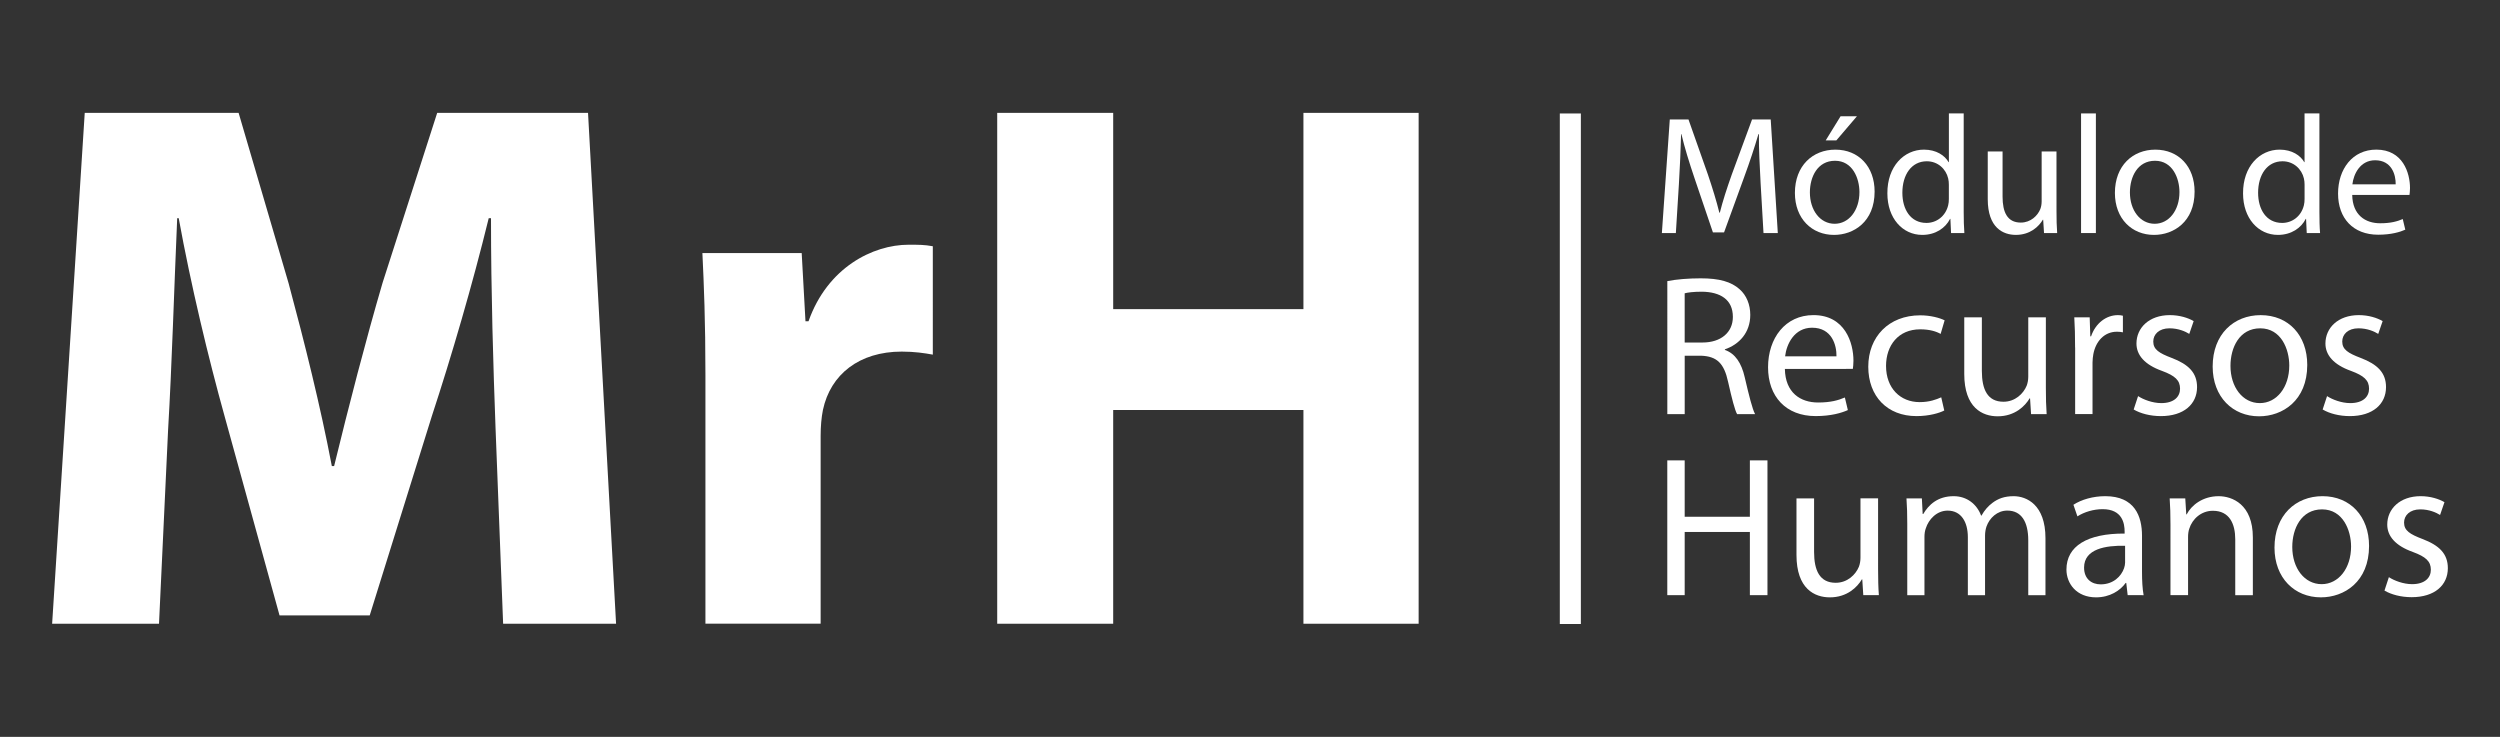 <?xml version="1.0" encoding="utf-8"?>
<!-- Generator: Adobe Illustrator 16.0.3, SVG Export Plug-In . SVG Version: 6.00 Build 0)  -->
<!DOCTYPE svg PUBLIC "-//W3C//DTD SVG 1.1//EN" "http://www.w3.org/Graphics/SVG/1.1/DTD/svg11.dtd">
<svg version="1.1" id="Layer_1" xmlns="http://www.w3.org/2000/svg" xmlns:xlink="http://www.w3.org/1999/xlink" x="0px" y="0px"
	 width="237.5px" height="70px" viewBox="0 0 237.5 70" enable-background="new 0 0 237.5 70" xml:space="preserve">
<rect x="0" y="0" width="237.5" height="70" fill="#333333" stroke="none"/>
<rect y="9.146" display="none" fill="none" width="143.5" height="55.75"/>
<line display="none" fill="none" stroke="#231F20" stroke-width="2" stroke-miterlimit="10" x1="147.9" y1="11.792" x2="147.9" y2="60.292"/>
<rect x="155.667" y="11.792" display="none" fill="none" width="78.917" height="48.5"/>
<path display="none" fill="#336EAF" d="M45.796,41.688c-0.216-5.834-0.432-12.89-0.432-19.946h-0.217
	c-1.512,6.193-3.528,13.105-5.4,18.794l-5.904,18.938h-8.568L20.09,40.68c-1.584-5.688-3.24-12.602-4.393-18.938h-0.144
	c-0.288,6.553-0.505,14.042-0.864,20.09l-0.864,18.435H3.672l3.097-48.533h14.617l4.753,16.202
	c1.512,5.616,3.023,11.665,4.104,17.353h0.217c1.368-5.616,3.023-12.025,4.608-17.425l5.185-16.129h14.329l2.664,48.532h-10.73
	L45.796,41.688z"/>
<path display="none" d="M65.735,36.646c0-5.186-0.145-8.569-0.288-11.594h9.433l0.36,6.48h0.288c1.8-5.112,6.12-7.272,9.505-7.272
	c1.008,0,1.512,0,2.304,0.146v10.297c-0.792-0.144-1.729-0.288-2.952-0.288c-4.032,0-6.769,2.16-7.488,5.544
	c-0.145,0.721-0.217,1.584-0.217,2.448v17.856H65.735V36.646z"/>
<path display="none" fill="#336EAF" d="M104.472,11.732v18.649h18.073V11.732h10.945v48.532h-10.945V39.959h-18.073v20.307H93.454
	V11.732H104.472z"/>
<rect x="146.9" y="11.792" display="none" fill="#231F20" width="2" height="48.5"/>
<path display="none" fill="#231F20" d="M165.977,18.414c-0.08-1.505-0.178-3.313-0.16-4.658h-0.049
	c-0.367,1.265-0.814,2.609-1.359,4.098l-1.904,5.234h-1.059L159.7,17.95c-0.513-1.521-0.944-2.913-1.248-4.194h-0.032
	c-0.031,1.345-0.111,3.153-0.208,4.77l-0.288,4.626h-1.328l0.752-10.789h1.776l1.841,5.218c0.448,1.329,0.816,2.513,1.09,3.633
	h0.047c0.272-1.088,0.656-2.272,1.139-3.633l1.921-5.218h1.774l0.672,10.789h-1.358L165.977,18.414z"/>
<path display="none" fill="#231F20" d="M176.807,19.214c0,2.865-1.986,4.114-3.857,4.114c-2.098,0-3.715-1.537-3.715-3.986
	c0-2.593,1.697-4.114,3.844-4.114C175.301,15.229,176.807,16.845,176.807,19.214z M170.659,19.294c0,1.697,0.976,2.977,2.353,2.977
	c1.346,0,2.354-1.265,2.354-3.009c0-1.313-0.656-2.977-2.32-2.977C171.379,16.285,170.659,17.822,170.659,19.294z M175.125,12.06
	l-1.953,2.289h-1.009l1.409-2.289H175.125z"/>
<path display="none" fill="#231F20" d="M185.27,11.787v9.364c0,0.688,0.018,1.473,0.063,2.001h-1.265l-0.063-1.345h-0.032
	c-0.432,0.865-1.375,1.521-2.641,1.521c-1.873,0-3.313-1.585-3.313-3.938c-0.019-2.577,1.584-4.162,3.474-4.162
	c1.185,0,1.983,0.561,2.337,1.185h0.031v-4.626H185.27z M183.859,18.558c0-0.176-0.017-0.417-0.063-0.592
	c-0.208-0.896-0.978-1.633-2.032-1.633c-1.455,0-2.32,1.281-2.32,2.993c0,1.569,0.769,2.865,2.289,2.865
	c0.943,0,1.81-0.624,2.063-1.681c0.049-0.192,0.063-0.384,0.063-0.608V18.558L183.859,18.558z"/>
<path display="none" fill="#231F20" d="M194.086,21.039c0,0.8,0.016,1.504,0.063,2.113H192.9l-0.08-1.265h-0.031
	c-0.368,0.625-1.186,1.441-2.561,1.441c-1.218,0-2.674-0.672-2.674-3.394v-4.53h1.407v4.29c0,1.473,0.448,2.465,1.729,2.465
	c0.945,0,1.602-0.656,1.855-1.281c0.08-0.208,0.128-0.464,0.128-0.72v-4.754h1.409L194.086,21.039L194.086,21.039z"/>
<path display="none" fill="#231F20" d="M196.42,11.787h1.408v11.365h-1.408V11.787z"/>
<path display="none" fill="#231F20" d="M207.206,19.214c0,2.865-1.985,4.114-3.858,4.114c-2.097,0-3.713-1.537-3.713-3.986
	c0-2.593,1.696-4.114,3.842-4.114C205.701,15.229,207.206,16.845,207.206,19.214z M201.061,19.294c0,1.697,0.977,2.977,2.354,2.977
	c1.345,0,2.354-1.265,2.354-3.009c0-1.313-0.656-2.977-2.32-2.977C201.779,16.285,201.061,17.822,201.061,19.294z"/>
<path display="none" fill="#231F20" d="M219.063,11.787v9.364c0,0.688,0.017,1.473,0.063,2.001h-1.267l-0.063-1.345h-0.031
	c-0.433,0.865-1.377,1.521-2.642,1.521c-1.873,0-3.313-1.585-3.313-3.938c-0.017-2.577,1.586-4.162,3.476-4.162
	c1.187,0,1.983,0.561,2.337,1.185h0.029v-4.626H219.063z M217.652,18.558c0-0.176-0.018-0.417-0.063-0.592
	c-0.208-0.896-0.978-1.633-2.032-1.633c-1.457,0-2.32,1.281-2.32,2.993c0,1.569,0.769,2.865,2.287,2.865
	c0.945,0,1.812-0.624,2.065-1.681c0.048-0.192,0.063-0.384,0.063-0.608V18.558L217.652,18.558z"/>
<path display="none" fill="#231F20" d="M222.18,19.534c0.03,1.905,1.247,2.689,2.655,2.689c1.009,0,1.617-0.176,2.146-0.4
	l0.24,1.008c-0.496,0.224-1.345,0.48-2.576,0.48c-2.386,0-3.811-1.569-3.811-3.906c0-2.337,1.376-4.178,3.634-4.178
	c2.528,0,3.201,2.225,3.201,3.649c0,0.288-0.032,0.512-0.049,0.656h-5.44V19.534z M226.309,18.526
	c0.018-0.896-0.369-2.289-1.953-2.289c-1.424,0-2.049,1.313-2.16,2.289H226.309z"/>
<path display="none" fill="#231F20" d="M157.109,27.719c0.836-0.171,2.033-0.266,3.174-0.266c1.767,0,2.906,0.323,3.703,1.044
	c0.646,0.57,1.008,1.444,1.008,2.432c0,1.691-1.063,2.812-2.412,3.268v0.057c0.986,0.342,1.577,1.254,1.881,2.583
	c0.418,1.786,0.723,3.021,0.987,3.515h-1.709c-0.209-0.36-0.494-1.463-0.854-3.059c-0.381-1.768-1.063-2.432-2.564-2.489h-1.559
	v5.547h-1.652V27.719H157.109z M158.764,33.551h1.69c1.767,0,2.888-0.969,2.888-2.432c0-1.653-1.195-2.375-2.943-2.394
	c-0.799,0-1.369,0.076-1.635,0.152V33.551L158.764,33.551z"/>
<path display="none" fill="#231F20" d="M168.282,36.059c0.038,2.262,1.481,3.191,3.153,3.191c1.195,0,1.918-0.209,2.545-0.475
	l0.285,1.197c-0.59,0.266-1.597,0.569-3.06,0.569c-2.83,0-4.521-1.862-4.521-4.635c0-2.773,1.635-4.958,4.313-4.958
	c3.002,0,3.8,2.641,3.8,4.332c0,0.342-0.036,0.607-0.058,0.779L168.282,36.059L168.282,36.059z M173.184,34.862
	c0.021-1.064-0.437-2.717-2.315-2.717c-1.69,0-2.433,1.558-2.563,2.717H173.184z"/>
<path display="none" fill="#231F20" d="M183.424,40.01c-0.438,0.229-1.404,0.532-2.641,0.532c-2.773,0-4.578-1.881-4.578-4.692
	c0-2.831,1.938-4.882,4.939-4.882c0.986,0,1.859,0.247,2.315,0.475l-0.38,1.292c-0.396-0.228-1.023-0.437-1.938-0.437
	c-2.107,0-3.248,1.558-3.248,3.478c0,2.127,1.366,3.438,3.19,3.438c0.949,0,1.576-0.247,2.054-0.456L183.424,40.01z"/>
<path display="none" fill="#231F20" d="M193.076,37.844c0,0.95,0.02,1.786,0.074,2.508h-1.48l-0.095-1.5h-0.038
	c-0.438,0.74-1.406,1.709-3.04,1.709c-1.442,0-3.172-0.797-3.172-4.026v-5.376h1.672v5.091c0,1.748,0.53,2.926,2.052,2.926
	c1.12,0,1.899-0.778,2.203-1.52c0.096-0.247,0.152-0.552,0.152-0.854v-5.643h1.672V37.844L193.076,37.844z"/>
<path display="none" fill="#231F20" d="M195.852,34.026c0-1.083-0.02-2.014-0.076-2.869h1.463l0.059,1.805h0.075
	c0.418-1.234,1.425-2.014,2.546-2.014c0.189,0,0.323,0.019,0.477,0.057v1.577c-0.172-0.038-0.344-0.057-0.569-0.057
	c-1.179,0-2.015,0.893-2.242,2.146c-0.038,0.228-0.076,0.494-0.076,0.779v4.901h-1.651v-6.326H195.852z"/>
<path display="none" fill="#231F20" d="M201.836,38.643c0.493,0.322,1.367,0.664,2.203,0.664c1.216,0,1.786-0.607,1.786-1.367
	c0-0.799-0.476-1.235-1.71-1.691c-1.652-0.589-2.432-1.5-2.432-2.603c0-1.482,1.195-2.698,3.172-2.698
	c0.932,0,1.748,0.266,2.262,0.57l-0.418,1.216c-0.361-0.228-1.026-0.532-1.881-0.532c-0.988,0-1.539,0.57-1.539,1.254
	c0,0.76,0.551,1.102,1.748,1.558c1.596,0.608,2.412,1.406,2.412,2.774c0,1.615-1.254,2.754-3.438,2.754
	c-1.007,0-1.938-0.247-2.583-0.627L201.836,38.643z"/>
<path display="none" fill="#231F20" d="M217.908,35.68c0,3.399-2.356,4.881-4.579,4.881c-2.488,0-4.407-1.824-4.407-4.729
	c0-3.077,2.014-4.882,4.561-4.882C216.122,30.948,217.908,32.867,217.908,35.68z M210.613,35.773c0,2.015,1.158,3.533,2.791,3.533
	c1.597,0,2.794-1.5,2.794-3.57c0-1.559-0.779-3.534-2.755-3.534C211.467,32.202,210.613,34.026,210.613,35.773z"/>
<path display="none" fill="#231F20" d="M219.79,38.643c0.493,0.322,1.367,0.664,2.203,0.664c1.216,0,1.786-0.607,1.786-1.367
	c0-0.799-0.478-1.235-1.711-1.691c-1.651-0.589-2.433-1.5-2.433-2.603c0-1.482,1.197-2.698,3.175-2.698
	c0.931,0,1.746,0.266,2.26,0.57l-0.418,1.216c-0.36-0.228-1.025-0.532-1.881-0.532c-0.987,0-1.539,0.57-1.539,1.254
	c0,0.76,0.552,1.102,1.748,1.558c1.597,0.608,2.412,1.406,2.412,2.774c0,1.615-1.254,2.754-3.438,2.754
	c-1.009,0-1.938-0.247-2.583-0.627L219.79,38.643z"/>
<path display="none" fill="#231F20" d="M158.764,44.748v5.357h6.193v-5.357h1.671v12.804h-1.671v-6.003h-6.193v6.003h-1.652V44.748
	H158.764z"/>
<path display="none" fill="#231F20" d="M177.137,55.044c0,0.95,0.018,1.786,0.074,2.508h-1.48l-0.096-1.501h-0.037
	c-0.438,0.741-1.406,1.71-3.041,1.71c-1.441,0-3.172-0.798-3.172-4.026v-5.377h1.672v5.093c0,1.748,0.531,2.926,2.053,2.926
	c1.119,0,1.898-0.778,2.203-1.521c0.096-0.248,0.151-0.551,0.151-0.854v-5.645h1.673V55.044L177.137,55.044z"/>
<path display="none" fill="#231F20" d="M179.91,50.846c0-0.949-0.02-1.729-0.076-2.488h1.463l0.076,1.481h0.057
	c0.514-0.874,1.368-1.69,2.889-1.69c1.255,0,2.203,0.761,2.604,1.844h0.038c0.285-0.514,0.646-0.912,1.024-1.197
	c0.553-0.418,1.158-0.646,2.033-0.646c1.215,0,3.021,0.797,3.021,3.99v5.413h-1.635v-5.204c0-1.768-0.646-2.832-1.993-2.832
	c-0.95,0-1.69,0.703-1.978,1.521c-0.076,0.229-0.134,0.531-0.134,0.836v5.68h-1.634v-5.509c0-1.463-0.646-2.524-1.918-2.524
	c-1.045,0-1.805,0.836-2.071,1.67c-0.095,0.248-0.133,0.533-0.133,0.816v5.547h-1.634V50.846L179.91,50.846z"/>
<path display="none" fill="#231F20" d="M200.848,57.552l-0.134-1.159h-0.057c-0.513,0.724-1.501,1.368-2.812,1.368
	c-1.861,0-2.813-1.311-2.813-2.641c0-2.224,1.976-3.438,5.526-3.419v-0.19c0-0.76-0.209-2.128-2.09-2.128
	c-0.854,0-1.748,0.266-2.394,0.684l-0.38-1.102c0.76-0.494,1.861-0.816,3.021-0.816c2.812,0,3.495,1.918,3.495,3.763v3.438
	c0,0.799,0.038,1.576,0.152,2.203L200.848,57.552L200.848,57.552z M200.602,52.859c-1.824-0.039-3.896,0.285-3.896,2.07
	c0,1.084,0.722,1.596,1.576,1.596c1.196,0,1.956-0.76,2.223-1.539c0.058-0.17,0.097-0.36,0.097-0.531V52.859L200.602,52.859z"/>
<path display="none" fill="#231F20" d="M204.914,50.846c0-0.949-0.02-1.729-0.076-2.488h1.482l0.095,1.521h0.038
	c0.456-0.874,1.52-1.729,3.039-1.729c1.273,0,3.249,0.761,3.249,3.914v5.489h-1.673v-5.3c0-1.482-0.551-2.716-2.127-2.716
	c-1.104,0-1.957,0.778-2.241,1.709c-0.076,0.209-0.114,0.494-0.114,0.778v5.527h-1.672V50.846L204.914,50.846z"/>
<path display="none" fill="#231F20" d="M223.779,52.878c0,3.399-2.355,4.882-4.578,4.882c-2.488,0-4.407-1.824-4.407-4.729
	c0-3.078,2.015-4.883,4.56-4.883C221.994,48.148,223.779,50.066,223.779,52.878z M216.484,52.975c0,2.015,1.158,3.532,2.793,3.532
	c1.596,0,2.793-1.5,2.793-3.571c0-1.558-0.779-3.533-2.756-3.533C217.339,49.402,216.484,51.227,216.484,52.975z"/>
<path display="none" fill="#231F20" d="M225.662,55.842c0.492,0.323,1.367,0.665,2.203,0.665c1.216,0,1.785-0.608,1.785-1.368
	c0-0.798-0.477-1.233-1.709-1.689c-1.652-0.59-2.434-1.5-2.434-2.604c0-1.48,1.197-2.698,3.174-2.698
	c0.932,0,1.748,0.268,2.262,0.57l-0.418,1.217c-0.361-0.229-1.026-0.533-1.881-0.533c-0.988,0-1.539,0.57-1.539,1.255
	c0,0.761,0.551,1.103,1.748,1.559c1.596,0.606,2.412,1.406,2.412,2.772c0,1.615-1.254,2.756-3.438,2.756
	c-1.007,0-1.938-0.247-2.583-0.627L225.662,55.842z"/>
<g>
	<path fill="#FFFFFF" d="M47.077,40.675c-0.216-5.833-0.432-12.889-0.432-19.945h-0.217c-1.512,6.192-3.528,13.104-5.4,18.793
		l-5.904,18.938h-8.568l-5.185-18.794c-1.584-5.688-3.24-12.601-4.393-18.938h-0.144c-0.288,6.553-0.505,14.042-0.864,20.09
		l-0.864,18.435H4.953L8.05,10.721h14.617l4.753,16.202c1.512,5.616,3.023,11.665,4.104,17.354h0.217
		c1.368-5.616,3.023-12.025,4.608-17.426l5.185-16.129h14.329l2.664,48.532h-10.73L47.077,40.675z"/>
	<path fill="#FFFFFF" d="M67.016,35.634c0-5.185-0.145-8.568-0.288-11.593h9.433l0.36,6.48h0.288c1.8-5.112,6.12-7.272,9.505-7.272
		c1.008,0,1.512,0,2.304,0.145V33.69c-0.792-0.145-1.729-0.288-2.952-0.288c-4.032,0-6.769,2.161-7.488,5.543
		c-0.145,0.721-0.217,1.585-0.217,2.449v17.856H67.016V35.634z"/>
	<path fill="#FFFFFF" d="M105.753,10.72v18.649h18.073V10.72h10.945v48.532h-10.945V38.947h-18.073v20.307H94.735V10.72H105.753z"/>
	<rect x="148.182" y="10.78" fill="#FFFFFF" width="2" height="48.5"/>
	<path fill="#FFFFFF" d="M167.258,17.402c-0.08-1.505-0.178-3.313-0.16-4.658h-0.049c-0.367,1.265-0.814,2.609-1.359,4.098
		l-1.904,5.234h-1.059l-1.744-5.138c-0.514-1.521-0.944-2.913-1.248-4.194h-0.032c-0.031,1.345-0.111,3.153-0.208,4.77l-0.288,4.626
		h-1.328l0.752-10.789h1.776l1.841,5.219c0.448,1.329,0.815,2.513,1.09,3.633h0.047c0.272-1.088,0.656-2.272,1.138-3.633
		l1.922-5.219h1.774l0.673,10.789h-1.359L167.258,17.402z"/>
	<path fill="#FFFFFF" d="M178.088,18.202c0,2.865-1.986,4.114-3.857,4.114c-2.098,0-3.715-1.537-3.715-3.986
		c0-2.593,1.697-4.114,3.844-4.114C176.582,14.217,178.088,15.833,178.088,18.202z M171.939,18.282c0,1.697,0.977,2.977,2.354,2.977
		c1.346,0,2.354-1.265,2.354-3.009c0-1.313-0.655-2.977-2.319-2.977C172.66,15.273,171.939,16.811,171.939,18.282z M176.406,11.048
		l-1.953,2.289h-1.01l1.41-2.289H176.406z"/>
	<path fill="#FFFFFF" d="M186.551,10.775v9.363c0,0.688,0.018,1.474,0.063,2.001h-1.264l-0.063-1.345h-0.032
		c-0.432,0.865-1.375,1.521-2.641,1.521c-1.873,0-3.313-1.585-3.313-3.938c-0.018-2.577,1.584-4.162,3.474-4.162
		c1.186,0,1.983,0.562,2.338,1.186h0.031v-4.626H186.551z M185.141,17.546c0-0.176-0.016-0.417-0.063-0.592
		c-0.208-0.896-0.977-1.633-2.033-1.633c-1.455,0-2.32,1.281-2.32,2.993c0,1.568,0.77,2.864,2.289,2.864
		c0.944,0,1.811-0.624,2.064-1.681c0.049-0.192,0.063-0.384,0.063-0.608V17.546L185.141,17.546z"/>
	<path fill="#FFFFFF" d="M195.367,20.027c0,0.8,0.016,1.504,0.063,2.112h-1.248l-0.08-1.265h-0.031
		c-0.367,0.625-1.186,1.441-2.561,1.441c-1.217,0-2.674-0.672-2.674-3.395v-4.53h1.408v4.29c0,1.474,0.447,2.466,1.729,2.466
		c0.945,0,1.603-0.656,1.856-1.281c0.08-0.208,0.128-0.464,0.128-0.72V14.39h1.409L195.367,20.027L195.367,20.027z"/>
	<path fill="#FFFFFF" d="M197.701,10.775h1.408V22.14h-1.408V10.775z"/>
	<path fill="#FFFFFF" d="M208.486,18.202c0,2.865-1.984,4.114-3.857,4.114c-2.097,0-3.713-1.537-3.713-3.986
		c0-2.593,1.695-4.114,3.842-4.114C206.982,14.217,208.486,15.833,208.486,18.202z M202.342,18.282c0,1.697,0.977,2.977,2.354,2.977
		c1.345,0,2.353-1.265,2.353-3.009c0-1.313-0.655-2.977-2.319-2.977C203.061,15.273,202.342,16.811,202.342,18.282z"/>
	<path fill="#FFFFFF" d="M220.344,10.775v9.363c0,0.688,0.016,1.474,0.063,2.001h-1.267l-0.063-1.345h-0.031
		c-0.434,0.865-1.377,1.521-2.643,1.521c-1.872,0-3.313-1.585-3.313-3.938c-0.017-2.577,1.586-4.162,3.475-4.162
		c1.187,0,1.984,0.562,2.338,1.186h0.029v-4.626H220.344z M218.934,17.546c0-0.176-0.017-0.417-0.063-0.592
		c-0.208-0.896-0.979-1.633-2.032-1.633c-1.457,0-2.319,1.281-2.319,2.993c0,1.568,0.768,2.864,2.287,2.864
		c0.944,0,1.811-0.624,2.064-1.681c0.048-0.192,0.063-0.384,0.063-0.608V17.546L218.934,17.546z"/>
	<path fill="#FFFFFF" d="M223.461,18.522c0.03,1.904,1.247,2.688,2.655,2.688c1.009,0,1.616-0.176,2.146-0.399l0.24,1.008
		c-0.496,0.224-1.345,0.479-2.576,0.479c-2.386,0-3.811-1.568-3.811-3.905c0-2.338,1.376-4.179,3.634-4.179
		c2.528,0,3.201,2.226,3.201,3.649c0,0.288-0.032,0.512-0.05,0.656h-5.439V18.522z M227.59,17.514
		c0.018-0.896-0.369-2.289-1.953-2.289c-1.424,0-2.049,1.313-2.16,2.289H227.59z"/>
	<path fill="#FFFFFF" d="M158.391,26.707c0.836-0.171,2.033-0.266,3.174-0.266c1.768,0,2.906,0.322,3.703,1.044
		c0.646,0.569,1.008,1.443,1.008,2.432c0,1.691-1.063,2.813-2.412,3.269v0.057c0.986,0.342,1.578,1.254,1.882,2.583
		c0.418,1.785,0.723,3.021,0.987,3.515h-1.709c-0.209-0.36-0.494-1.463-0.854-3.059c-0.381-1.768-1.063-2.433-2.563-2.489h-1.56
		v5.547h-1.651V26.707H158.391z M160.045,32.539h1.689c1.768,0,2.889-0.969,2.889-2.432c0-1.653-1.195-2.375-2.943-2.395
		c-0.799,0-1.369,0.076-1.635,0.152V32.539L160.045,32.539z"/>
	<path fill="#FFFFFF" d="M169.563,35.047c0.039,2.262,1.481,3.191,3.153,3.191c1.196,0,1.918-0.209,2.546-0.477l0.284,1.197
		c-0.589,0.266-1.596,0.57-3.06,0.57c-2.829,0-4.521-1.862-4.521-4.635s1.636-4.958,4.313-4.958c3.002,0,3.8,2.641,3.8,4.332
		c0,0.342-0.037,0.607-0.058,0.778L169.563,35.047L169.563,35.047z M174.465,33.85c0.021-1.063-0.438-2.717-2.316-2.717
		c-1.689,0-2.432,1.559-2.563,2.717H174.465z"/>
	<path fill="#FFFFFF" d="M184.705,38.998c-0.438,0.229-1.404,0.532-2.641,0.532c-2.773,0-4.578-1.882-4.578-4.692
		c0-2.831,1.938-4.882,4.938-4.882c0.987,0,1.86,0.247,2.316,0.475l-0.38,1.292c-0.397-0.228-1.024-0.437-1.938-0.437
		c-2.106,0-3.248,1.558-3.248,3.477c0,2.127,1.367,3.438,3.191,3.438c0.948,0,1.575-0.247,2.053-0.456L184.705,38.998z"/>
	<path fill="#FFFFFF" d="M194.357,36.832c0,0.95,0.02,1.786,0.074,2.508h-1.48l-0.096-1.501h-0.037
		c-0.438,0.741-1.406,1.71-3.041,1.71c-1.441,0-3.172-0.798-3.172-4.025v-5.376h1.672v5.091c0,1.749,0.531,2.926,2.053,2.926
		c1.12,0,1.898-0.779,2.203-1.52c0.096-0.248,0.152-0.553,0.152-0.854v-5.643h1.672V36.832L194.357,36.832z"/>
	<path fill="#FFFFFF" d="M197.133,33.014c0-1.083-0.02-2.014-0.076-2.868h1.463l0.059,1.805h0.074
		c0.418-1.234,1.426-2.014,2.547-2.014c0.189,0,0.322,0.019,0.476,0.057v1.577c-0.172-0.038-0.343-0.058-0.569-0.058
		c-1.179,0-2.015,0.894-2.242,2.146c-0.037,0.228-0.075,0.494-0.075,0.779v4.9h-1.651v-6.325L197.133,33.014L197.133,33.014z"/>
	<path fill="#FFFFFF" d="M203.117,37.63c0.492,0.323,1.367,0.665,2.203,0.665c1.216,0,1.785-0.607,1.785-1.368
		c0-0.798-0.476-1.233-1.709-1.69c-1.652-0.589-2.433-1.5-2.433-2.604c0-1.481,1.196-2.697,3.172-2.697
		c0.933,0,1.748,0.266,2.263,0.569l-0.418,1.216c-0.361-0.228-1.026-0.531-1.881-0.531c-0.988,0-1.539,0.569-1.539,1.254
		c0,0.76,0.551,1.102,1.748,1.558c1.596,0.608,2.412,1.406,2.412,2.773c0,1.615-1.255,2.755-3.438,2.755
		c-1.007,0-1.938-0.247-2.583-0.628L203.117,37.63z"/>
	<path fill="#FFFFFF" d="M219.189,34.667c0,3.399-2.356,4.882-4.58,4.882c-2.487,0-4.406-1.824-4.406-4.729
		c0-3.077,2.014-4.882,4.561-4.882C217.402,29.937,219.189,31.855,219.189,34.667z M211.895,34.762c0,2.015,1.158,3.533,2.791,3.533
		c1.598,0,2.795-1.5,2.795-3.571c0-1.558-0.779-3.533-2.756-3.533C212.748,31.19,211.895,33.014,211.895,34.762z"/>
	<path fill="#FFFFFF" d="M221.07,37.63c0.494,0.323,1.367,0.665,2.203,0.665c1.217,0,1.787-0.607,1.787-1.368
		c0-0.798-0.478-1.233-1.711-1.69c-1.651-0.589-2.433-1.5-2.433-2.604c0-1.481,1.196-2.697,3.174-2.697
		c0.931,0,1.746,0.266,2.261,0.569l-0.418,1.216c-0.361-0.228-1.025-0.531-1.882-0.531c-0.987,0-1.538,0.569-1.538,1.254
		c0,0.76,0.551,1.102,1.747,1.558c1.597,0.608,2.412,1.406,2.412,2.773c0,1.615-1.254,2.755-3.438,2.755
		c-1.008,0-1.938-0.247-2.582-0.628L221.07,37.63z"/>
	<path fill="#FFFFFF" d="M160.045,43.736v5.356h6.193v-5.356h1.671V56.54h-1.671v-6.003h-6.193v6.003h-1.652V43.736H160.045z"/>
	<path fill="#FFFFFF" d="M178.418,54.032c0,0.95,0.018,1.786,0.074,2.508h-1.48l-0.096-1.501h-0.037
		c-0.438,0.741-1.406,1.71-3.041,1.71c-1.441,0-3.172-0.798-3.172-4.026v-5.377h1.672v5.092c0,1.748,0.531,2.927,2.053,2.927
		c1.119,0,1.898-0.779,2.203-1.521c0.096-0.248,0.151-0.551,0.151-0.854v-5.645h1.673V54.032L178.418,54.032z"/>
	<path fill="#FFFFFF" d="M181.191,49.834c0-0.949-0.021-1.729-0.076-2.488h1.463l0.076,1.481h0.057
		c0.514-0.874,1.368-1.69,2.889-1.69c1.254,0,2.203,0.76,2.604,1.844h0.038c0.284-0.514,0.646-0.912,1.024-1.197
		c0.553-0.418,1.158-0.646,2.033-0.646c1.215,0,3.021,0.797,3.021,3.99v5.413h-1.635v-5.204c0-1.768-0.646-2.832-1.994-2.832
		c-0.949,0-1.69,0.703-1.977,1.521c-0.076,0.228-0.134,0.531-0.134,0.836v5.68h-1.634v-5.509c0-1.464-0.646-2.525-1.918-2.525
		c-1.045,0-1.805,0.836-2.071,1.67c-0.095,0.248-0.133,0.533-0.133,0.817v5.547h-1.634V49.834L181.191,49.834z"/>
	<path fill="#FFFFFF" d="M202.129,56.54l-0.134-1.159h-0.058c-0.513,0.723-1.5,1.368-2.812,1.368c-1.86,0-2.813-1.312-2.813-2.642
		c0-2.224,1.977-3.438,5.527-3.418v-0.19c0-0.76-0.209-2.128-2.09-2.128c-0.854,0-1.748,0.266-2.395,0.684l-0.379-1.102
		c0.76-0.494,1.86-0.816,3.021-0.816c2.812,0,3.495,1.918,3.495,3.762v3.438c0,0.799,0.037,1.577,0.152,2.204L202.129,56.54
		L202.129,56.54z M201.883,51.848c-1.824-0.039-3.896,0.285-3.896,2.07c0,1.084,0.723,1.596,1.576,1.596
		c1.196,0,1.957-0.76,2.224-1.539c0.058-0.17,0.097-0.359,0.097-0.531V51.848L201.883,51.848z"/>
	<path fill="#FFFFFF" d="M206.195,49.834c0-0.949-0.021-1.729-0.076-2.488h1.482l0.094,1.521h0.039
		c0.455-0.874,1.52-1.729,3.039-1.729c1.272,0,3.248,0.76,3.248,3.914v5.489h-1.672v-5.3c0-1.482-0.552-2.717-2.127-2.717
		c-1.104,0-1.957,0.778-2.242,1.709c-0.076,0.209-0.113,0.494-0.113,0.778v5.528h-1.672V49.834L206.195,49.834z"/>
	<path fill="#FFFFFF" d="M225.061,51.866c0,3.399-2.354,4.882-4.578,4.882c-2.487,0-4.406-1.824-4.406-4.729
		c0-3.078,2.015-4.883,4.561-4.883C223.275,47.137,225.061,49.055,225.061,51.866z M217.766,51.963c0,2.014,1.158,3.532,2.793,3.532
		c1.596,0,2.793-1.5,2.793-3.571c0-1.558-0.778-3.533-2.756-3.533C218.62,48.391,217.766,50.215,217.766,51.963z"/>
	<path fill="#FFFFFF" d="M226.943,54.83c0.492,0.322,1.367,0.665,2.203,0.665c1.215,0,1.785-0.608,1.785-1.368
		c0-0.798-0.477-1.234-1.709-1.689c-1.652-0.59-2.434-1.5-2.434-2.604c0-1.481,1.197-2.698,3.173-2.698
		c0.933,0,1.748,0.268,2.263,0.57l-0.418,1.217c-0.361-0.229-1.027-0.533-1.882-0.533c-0.987,0-1.538,0.57-1.538,1.254
		c0,0.762,0.551,1.104,1.747,1.56c1.597,0.606,2.412,1.405,2.412,2.772c0,1.615-1.254,2.756-3.438,2.756
		c-1.006,0-1.938-0.248-2.582-0.627L226.943,54.83z"/>
</g>
</svg>
